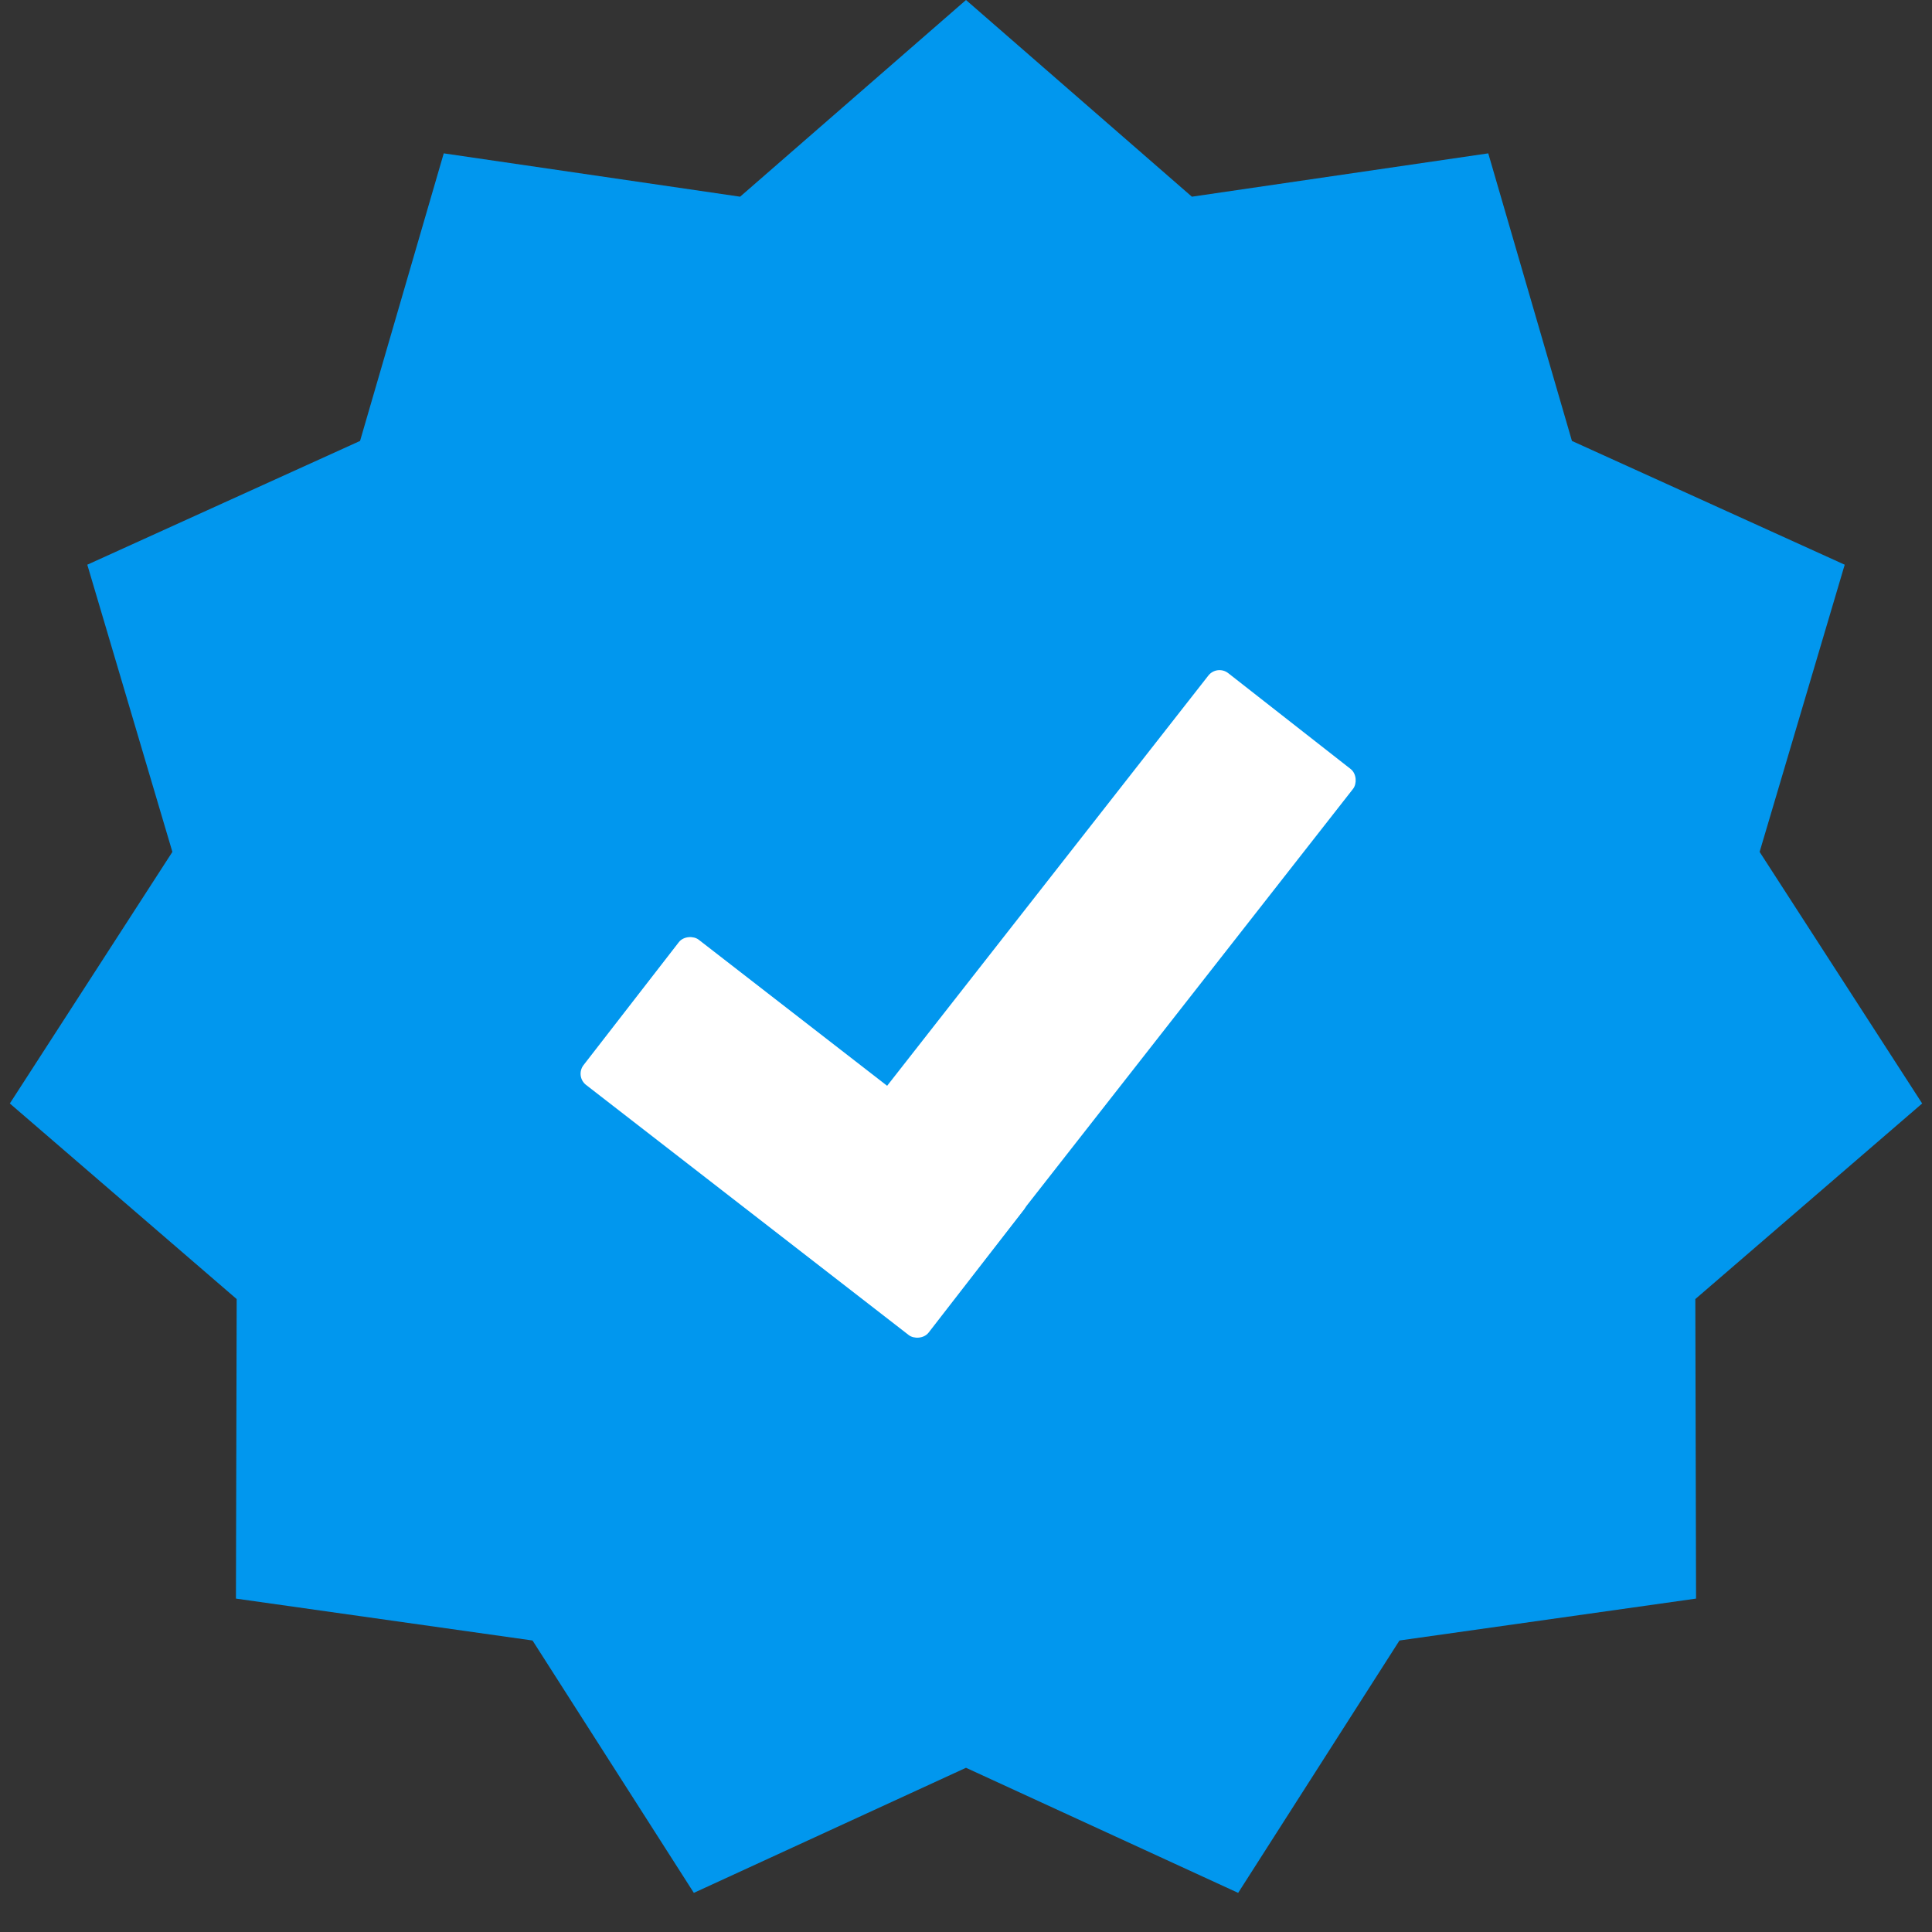 <svg width="410" height="410" viewBox="0 0 410 410" fill="none" xmlns="http://www.w3.org/2000/svg">
<rect x="0" y="0" width="410" height="410" fill="#333333" stroke="none"/>
<path d="M205 0L252.937 41.742L315.831 32.543L333.591 93.575L391.475 119.84L373.418 180.785L407.913 234.175L359.774 275.683L359.929 339.246L296.99 348.139L262.755 401.696L205 375.15L147.245 401.696L113.01 348.139L50.071 339.246L50.226 275.683L2.087 234.175L36.582 180.785L18.525 119.84L76.409 93.575L94.169 32.543L157.063 41.742L205 0Z" fill="#0197EE"/>
<rect x="122" y="228.399" width="39" height="92.655" rx="3" transform="rotate(-52.216 122 228.399)" fill="white"/>
<rect x="258.283" y="141" width="39" height="130.22" rx="3" transform="rotate(38.062 258.283 141)" fill="white"/>
</svg>
